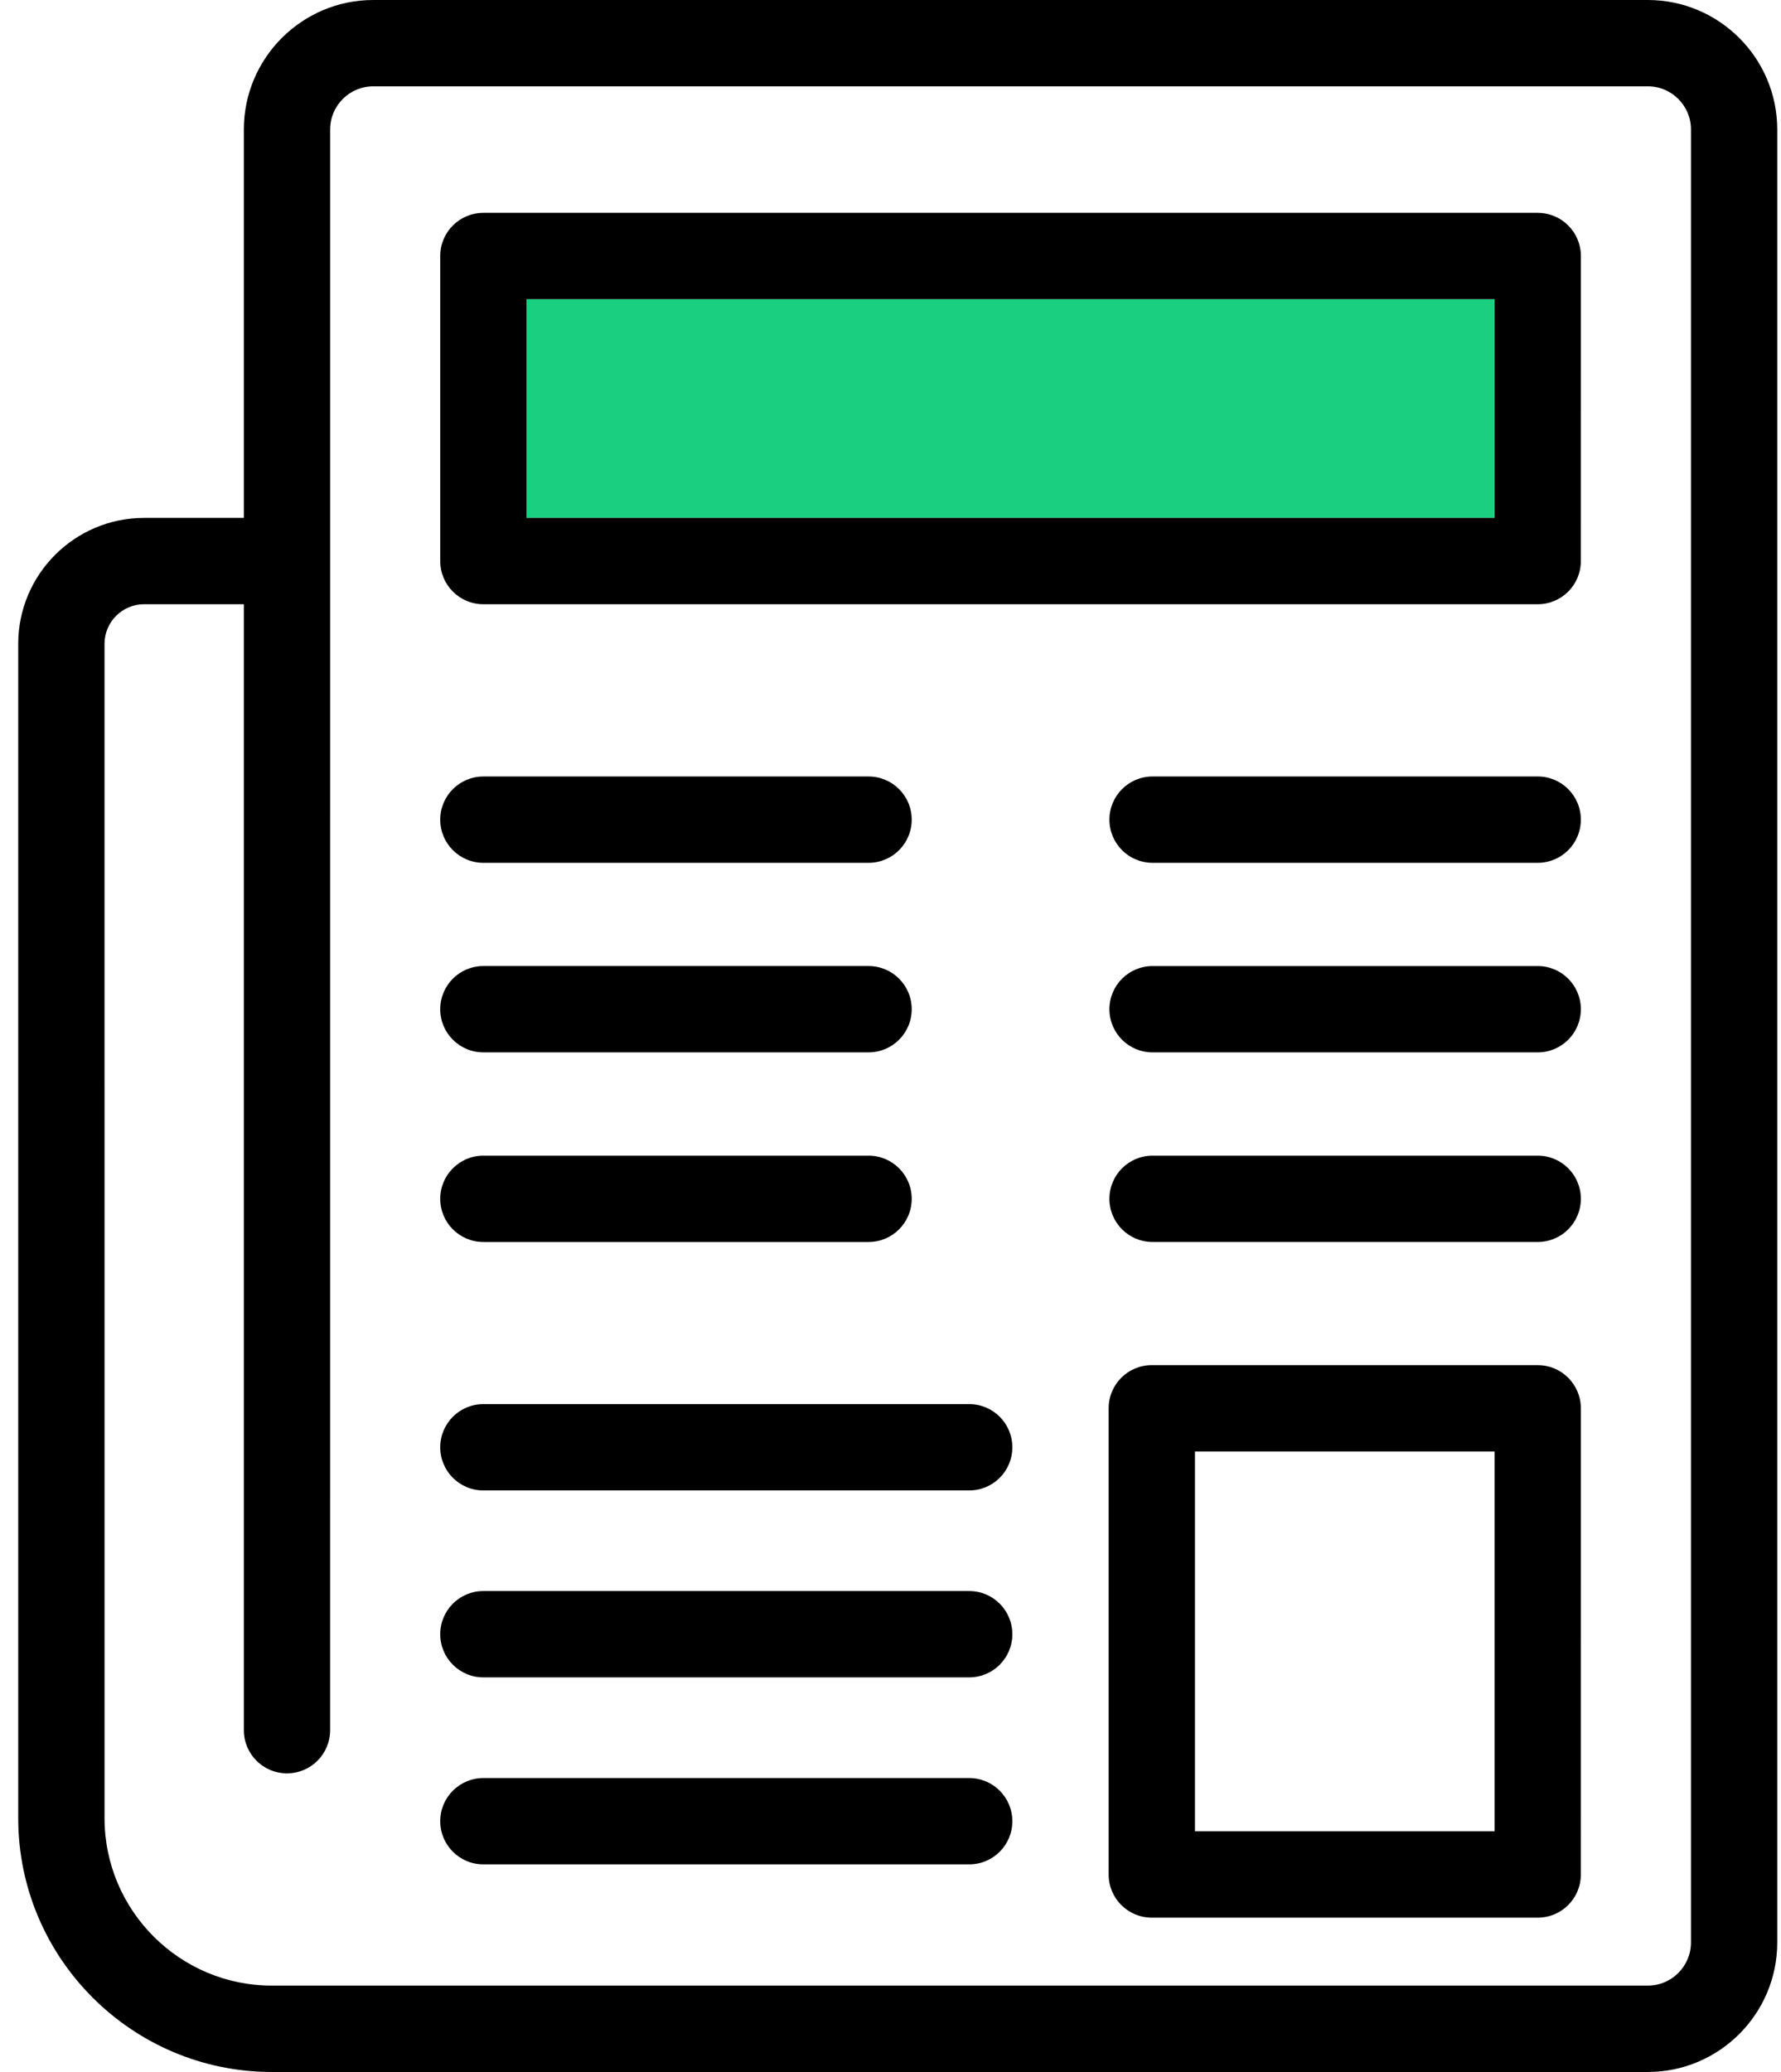 <?xml version="1.0" encoding="UTF-8"?>
<svg width="86px" height="100px" viewBox="0 0 86 100" version="1.1" xmlns="http://www.w3.org/2000/svg" xmlns:xlink="http://www.w3.org/1999/xlink">
    <title>FA5536D6-CDA6-427E-9428-CA2853388E06</title>
    <g id="Page-1" stroke="none" stroke-width="1" fill="none" fill-rule="evenodd">
        <g id="FIntech-LP-||-Code-Brew-Labs" transform="translate(-1265, -7185)">
            <g id="noun-pos-2367856" transform="translate(1265.88, 7185)">
                <path d="M45.92,76.788 L22.461,76.788 C21.309,76.788 20.378,77.72 20.378,78.872 C20.378,80.023 21.309,80.955 22.461,80.955 L45.92,80.955 C47.072,80.955 48.004,80.023 48.004,78.872 C48.004,77.721 47.072,76.788 45.92,76.788 Z" id="Path" fill="#000000" fill-rule="nonzero"></path>
                <path d="M45.92,85.814 L22.461,85.814 C21.309,85.814 20.378,86.745 20.378,87.897 C20.378,89.048 21.309,89.98 22.461,89.98 L45.92,89.98 C47.072,89.98 48.004,89.048 48.004,87.897 C48.004,86.746 47.072,85.814 45.92,85.814 Z" id="Path" fill="#000000" fill-rule="nonzero"></path>
                <path d="M45.92,67.767 L22.461,67.767 C21.309,67.767 20.378,68.699 20.378,69.85 C20.378,71.002 21.309,71.933 22.461,71.933 L45.92,71.933 C47.072,71.933 48.004,71.002 48.004,69.85 C48.004,68.699 47.072,67.767 45.92,67.767 Z" id="Path" fill="#000000" fill-rule="nonzero"></path>
                <path d="M17.145,0 C13.699,0 10.895,2.803 10.895,6.25 L10.895,24.996 L6.077,24.996 C2.726,24.996 0,27.722 0,31.074 L0,87.752 C0,94.505 5.495,100 12.25,100 L78.688,100 C82.135,100 84.939,97.197 84.939,93.75 L84.939,6.251 C84.939,2.805 82.135,0 78.688,0 L17.145,0 Z M80.773,6.25 L80.773,93.749 C80.773,94.898 79.839,95.832 78.69,95.832 L12.251,95.832 C7.793,95.832 4.168,92.206 4.168,87.751 L4.167,31.072 C4.167,30.019 5.024,29.162 6.077,29.162 L10.895,29.162 L10.895,83.504 C10.895,84.656 11.826,85.587 12.978,85.587 C14.129,85.587 15.061,84.656 15.061,83.504 L15.062,6.249 C15.062,5.1 15.995,4.166 17.145,4.166 L78.69,4.166 C79.839,4.166 80.773,5.1 80.773,6.249 L80.773,6.25 Z" id="Shape" fill="#000000" fill-rule="nonzero"></path>
                <polygon id="Path" fill="#1AD080" points="71.289 24.996 24.544 24.996 24.544 14.439 71.289 14.439"></polygon>
                <path d="M73.372,10.273 L22.461,10.273 C21.309,10.273 20.378,11.204 20.378,12.356 L20.378,27.079 C20.378,28.23 21.309,29.162 22.461,29.162 L73.372,29.162 C74.523,29.162 75.455,28.23 75.455,27.079 L75.456,12.356 C75.456,11.204 74.523,10.273 73.372,10.273 L73.372,10.273 Z M71.289,24.996 L24.544,24.996 L24.544,14.439 L71.289,14.439 L71.289,24.996 Z" id="Shape" fill="#000000" fill-rule="nonzero"></path>
                <path d="M73.372,37.475 L54.774,37.475 C53.623,37.475 52.691,38.407 52.691,39.559 C52.691,40.71 53.623,41.642 54.774,41.642 L73.372,41.642 C74.523,41.642 75.455,40.71 75.455,39.559 C75.456,38.407 74.523,37.475 73.372,37.475 Z" id="Path" fill="#000000" fill-rule="nonzero"></path>
                <path d="M73.372,46.625 L54.774,46.625 C53.623,46.625 52.691,47.557 52.691,48.708 C52.691,49.86 53.623,50.791 54.774,50.791 L73.372,50.791 C74.523,50.791 75.455,49.86 75.455,48.708 C75.456,47.557 74.523,46.625 73.372,46.625 Z" id="Path" fill="#000000" fill-rule="nonzero"></path>
                <path d="M73.372,55.775 L54.774,55.775 C53.623,55.775 52.691,56.707 52.691,57.858 C52.691,59.01 53.623,59.941 54.774,59.941 L73.372,59.941 C74.523,59.941 75.455,59.01 75.455,57.858 C75.456,56.707 74.523,55.775 73.372,55.775 Z" id="Path" fill="#000000" fill-rule="nonzero"></path>
                <path d="M22.461,41.642 L41.06,41.642 C42.212,41.642 43.144,40.711 43.144,39.559 C43.144,38.407 42.212,37.476 41.06,37.476 L22.461,37.476 C21.309,37.476 20.378,38.407 20.378,39.559 C20.378,40.71 21.309,41.642 22.461,41.642 Z" id="Path" fill="#000000" fill-rule="nonzero"></path>
                <path d="M22.461,50.79 L41.06,50.79 C42.212,50.79 43.144,49.858 43.144,48.707 C43.144,47.555 42.212,46.624 41.06,46.624 L22.461,46.624 C21.309,46.624 20.378,47.555 20.378,48.707 C20.378,49.859 21.309,50.79 22.461,50.79 Z" id="Path" fill="#000000" fill-rule="nonzero"></path>
                <path d="M22.461,59.942 L41.06,59.942 C42.212,59.942 43.144,59.01 43.144,57.859 C43.144,56.707 42.212,55.775 41.06,55.775 L22.461,55.775 C21.309,55.775 20.378,56.707 20.378,57.859 C20.378,59.009 21.309,59.942 22.461,59.942 Z" id="Path" fill="#000000" fill-rule="nonzero"></path>
                <path d="M73.372,65.885 L54.737,65.885 C53.586,65.885 52.654,66.816 52.654,67.968 L52.654,90.469 C52.654,91.621 53.586,92.552 54.737,92.552 L73.372,92.552 C74.523,92.552 75.455,91.621 75.455,90.469 L75.456,67.97 C75.456,66.818 74.523,65.886 73.372,65.886 L73.372,65.885 Z M71.289,88.386 L56.821,88.386 L56.821,70.052 L71.289,70.052 L71.289,88.386 Z" id="Shape" fill="#000000" fill-rule="nonzero"></path>
            </g>
        </g>
    </g>
</svg>